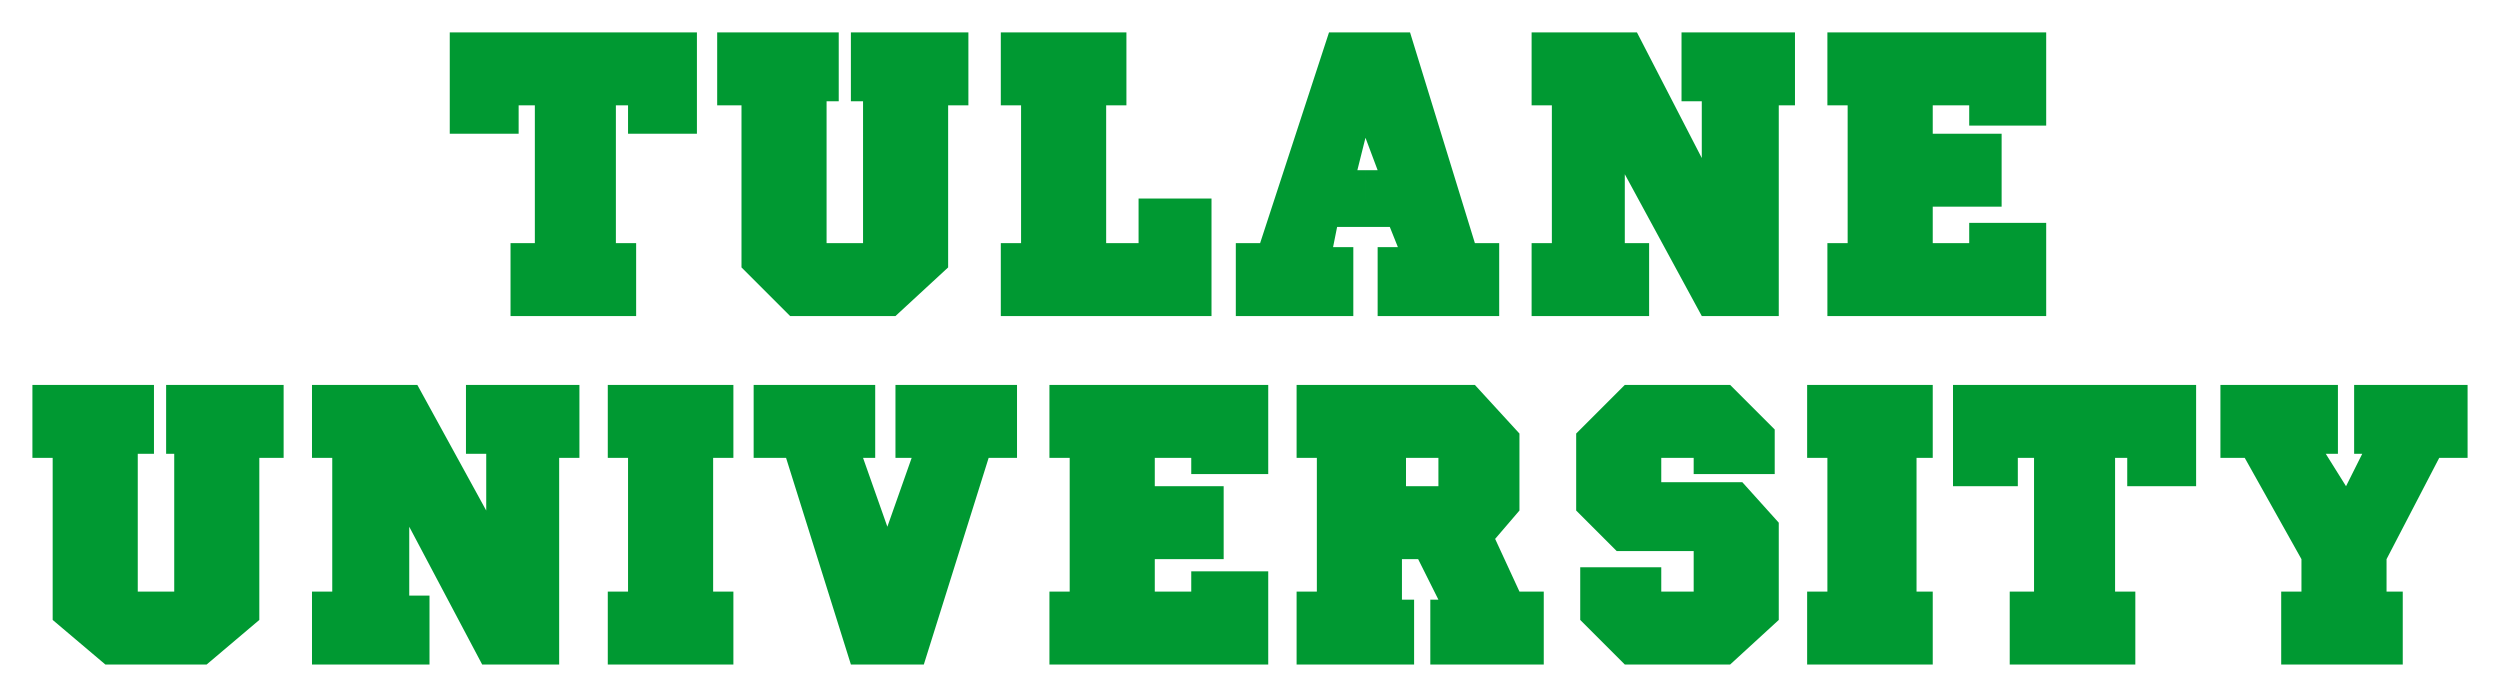 <svg xmlns="http://www.w3.org/2000/svg" fill-rule="evenodd" height="172" preserveAspectRatio="none" stroke-linecap="round" width="617"><path d="M548 113V95h29v17h-3l5 8 4-8h-2V95h28v18h-7l-13 25v8h4v18h-30v-18h5v-8l-14-25h-6zm-66-18h60v25h-17v-7h-3v33h5v18h-31v-18h6v-33h-4v7h-16V95zm-36 0h31v18h-4v33h4v18h-31v-18h5v-33h-5V95zm-57 31v-19l12-12h26l11 11v11h-20v-4h-8v6h20l9 10v24l-12 11h-26l-11-11v-13h20v6h8v-10h-19l-10-10zm-41-6h7v-7h-8v7h1v18h-2v10h3v16h-29v-18h5v-33h-5V95h44l11 12v19l-6 7 6 13h6v18h-28v-16h2l-5-10h-2v-18zm-89-25h54v22h-19v-4h-9v7h17v18h-17v8h9v-5h19v23h-54v-18h5v-33h-5V95zm-73 0h30v18h-3l6 17 6-17h-4V95h30v18h-7l-16 51h-18l-16-51h-8V95zm-36 0h31v18h-5v33h5v18h-31v-18h5v-33h-5V95zm-73 0h26l17 31v-14h-5V95h28v18h-5v51h-19l-18-34v17h5v17H77v-18h5v-33h-5V95zM8 95h30v17h-4v34h9v-34h-2V95h29v18h-6v40l-13 11H26l-13-11v-40H8V95zM451 8h54v23h-19v-5h-9v7h17v18h-17v9h9v-5h19v23h-54V60h5V26h-5V8zm-73 0h26l16 31V25h-5V8h28v18h-4v52h-19l-19-35v17h6v18h-29V60h5V26h-5V8zM247 8h31v18h-5v34h8V49h18v29h-52V60h5V26h-5V8zm-70 0h30v17h-3v35h9V25h-3V8h29v18h-5v40l-13 12h-26l-12-12V26h-6V8zm-66 0h61v25h-17v-7h-3v34h5v18h-31V60h6V26h-4v7h-17V8zm226 34v14h6l2 5h-5v17h30V60h-6L348 8h-20l-17 52h-6v18h29V61h-5l1-5h7V42h-2l2-8 3 8h-3z" style="stroke:none;fill:#009932"/></svg>
